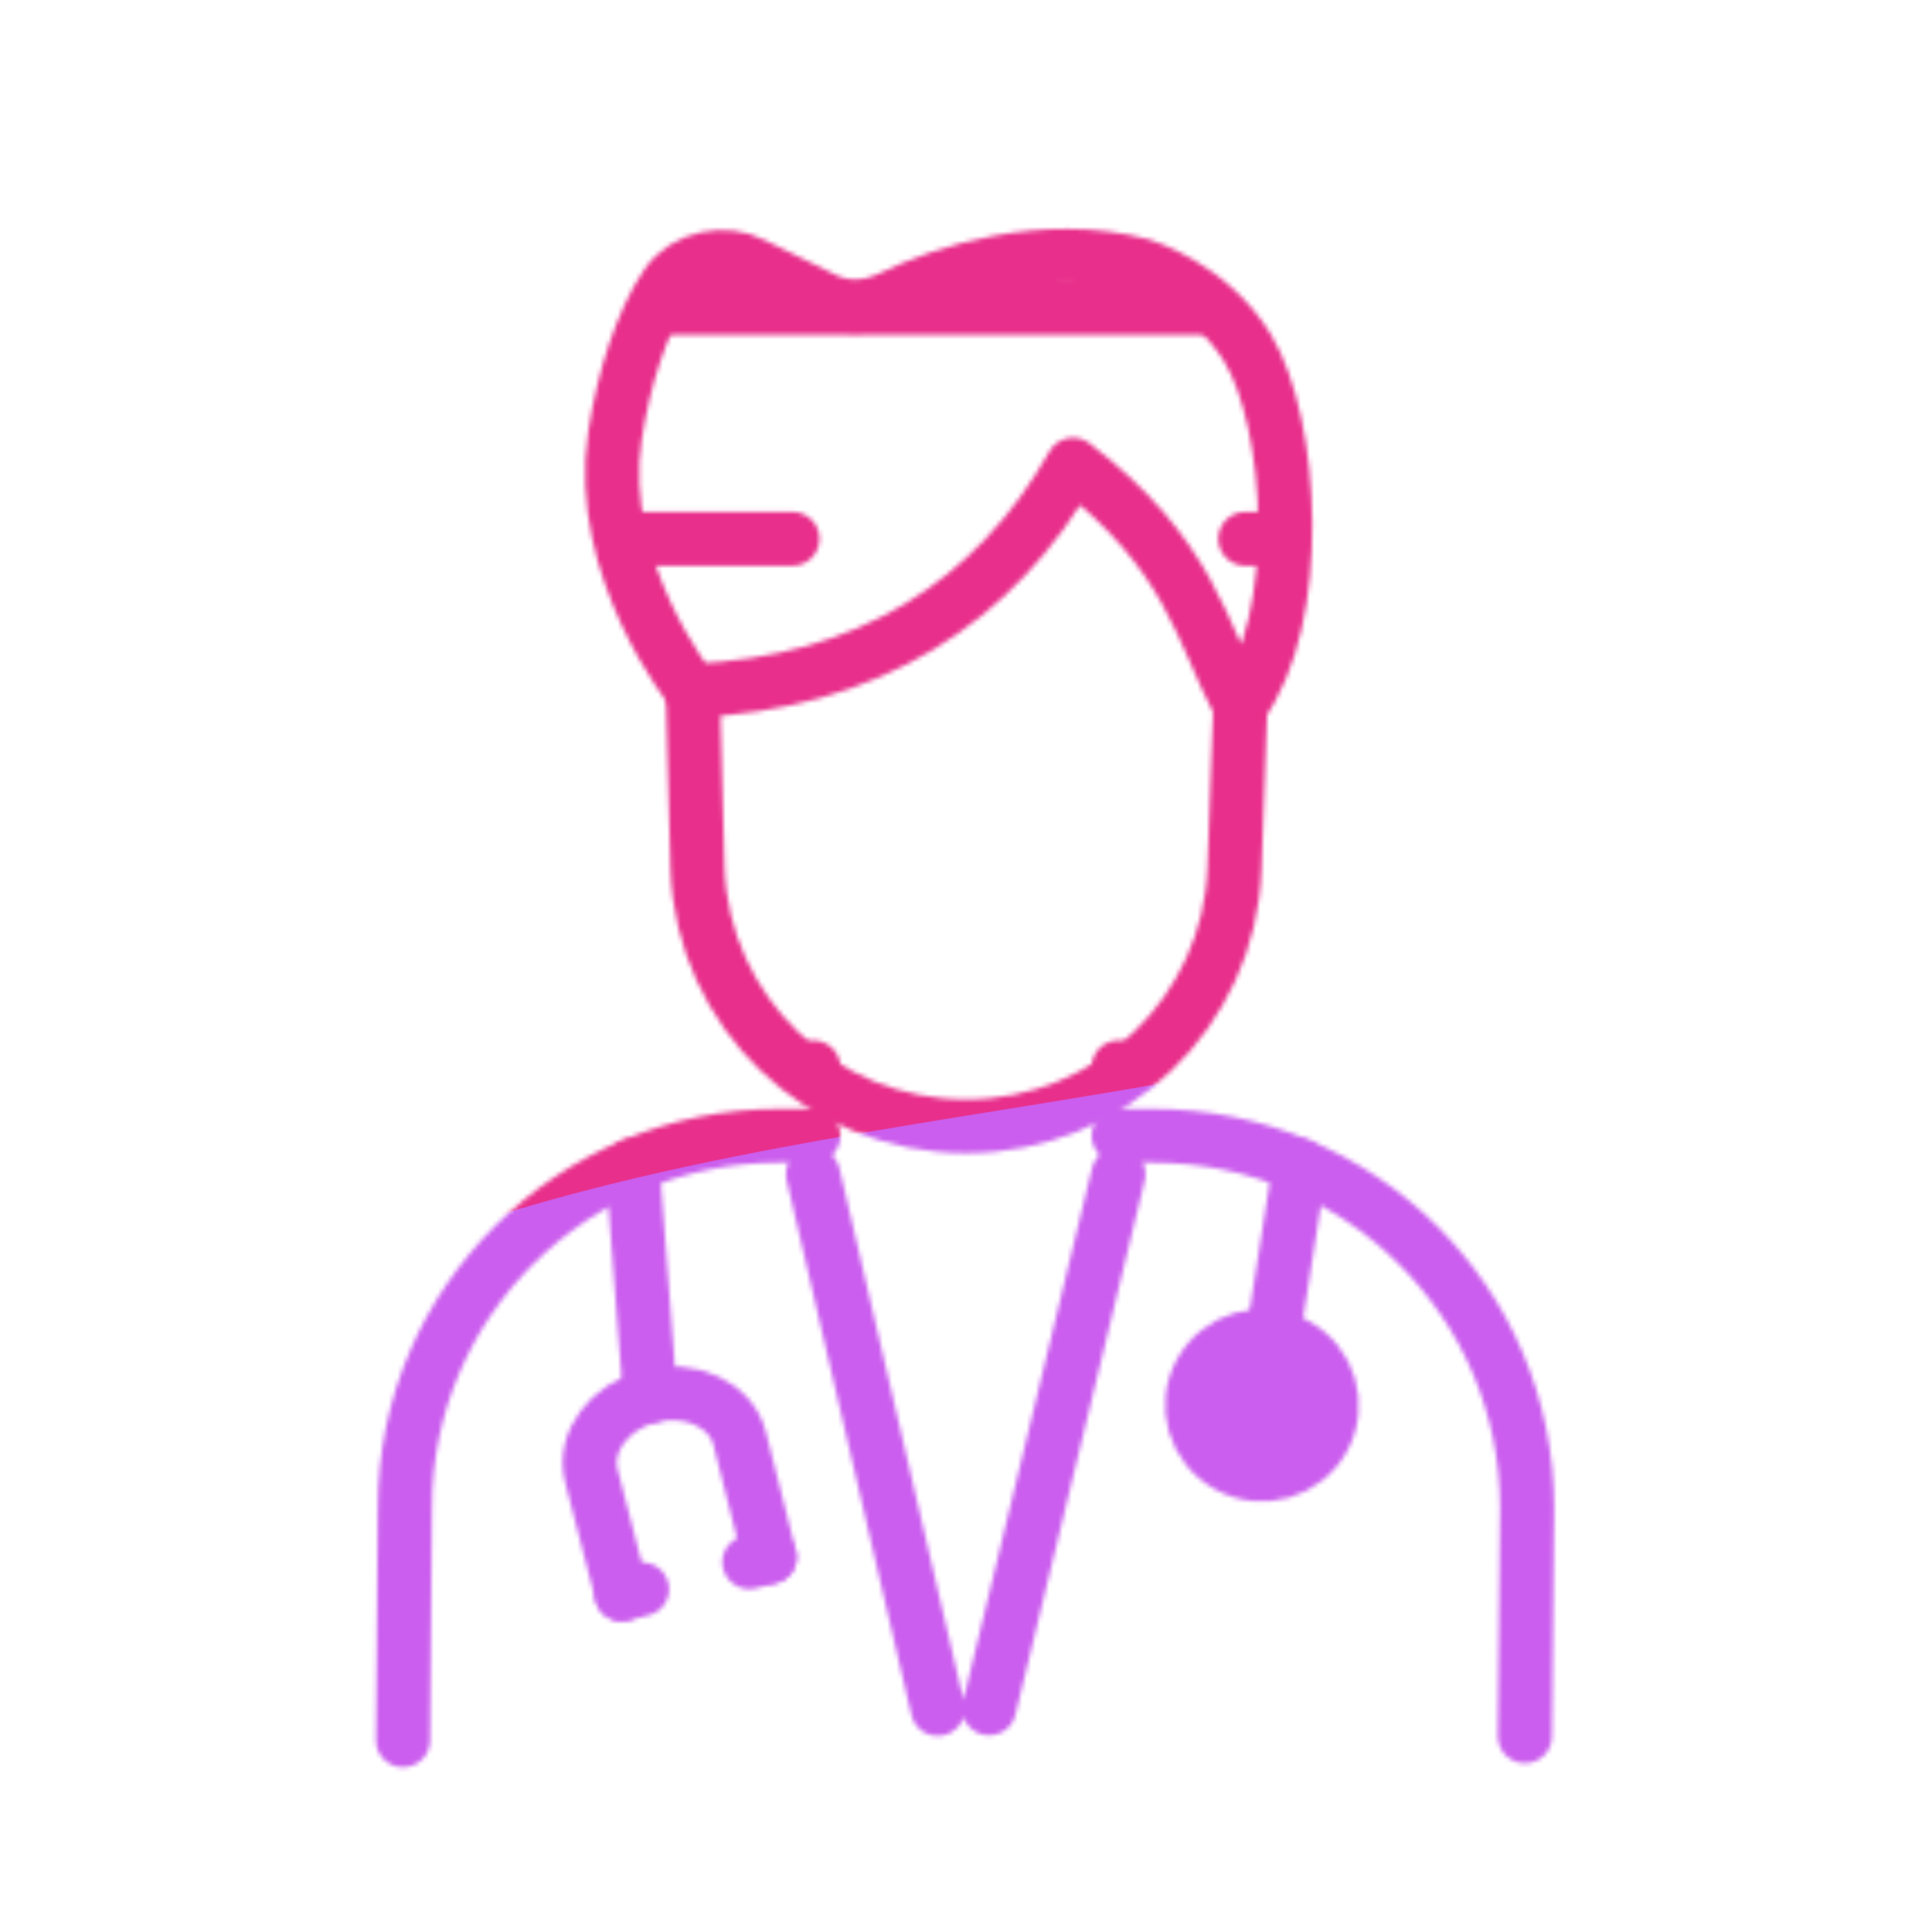 <svg xmlns="http://www.w3.org/2000/svg" xmlns:xlink="http://www.w3.org/1999/xlink" viewBox="0 0 430 430" width="430" height="430" preserveAspectRatio="xMidYMid meet" style="width: 100%; height: 100%; transform: translate3d(0px, 0px, 0px); content-visibility: visible;"><defs><clipPath id="__lottie_element_26628"><rect width="430" height="430" x="0" y="0"/></clipPath><clipPath id="__lottie_element_26630"><path d="M0,0 L430,0 L430,430 L0,430z"/></clipPath><filter id="__lottie_element_26636" x="-100%" y="-100%" width="300%" height="300%"><feGaussianBlur result="filter_result_0" stdDeviation="52.5 52.5" edgeMode="wrap"/></filter><g id="__lottie_element_26637"><g clip-path="url(#__lottie_element_26638)" transform="matrix(1,0,0,1,0,0)" opacity="1" style="display: block;"><g mask="url(#__lottie_element_26644_2)" style="display: block;"><g transform="matrix(1,0,0,1,-35,-21.017)" opacity="1"><g opacity="1" transform="matrix(1,0,0,1,250.269,140.944)"><path stroke-linecap="round" stroke-linejoin="round" fill-opacity="0" class="secondary" stroke="rgb(18,19,49)" stroke-opacity="1" stroke-width="12" d=" M138.712,268.866 C138.712,268.866 -136.712,268.866 -136.712,268.866 C-149.087,268.866 -159.119,258.833 -159.119,246.458 C-159.119,246.458 -159.119,-28.966 -159.119,-28.966 C-159.119,-41.341 -149.087,-51.373 -136.712,-51.373 C-136.712,-51.373 138.712,-51.373 138.712,-51.373 C151.087,-51.373 161.119,-41.341 161.119,-28.966 C161.119,-28.966 161.119,246.458 161.119,246.458 C161.119,258.833 151.087,268.866 138.712,268.866z M-38.881,0 C-38.881,0 -159.119,0 -159.119,0 M159.119,0 C159.119,0 61.881,0 61.881,0"/></g><g opacity="1" transform="matrix(1,0,0,1,0,0)"><g opacity="1" transform="matrix(1,0,0,1,145.389,115.258)"><path stroke-linecap="round" stroke-linejoin="round" fill-opacity="0" class="primary" stroke="rgb(8,168,138)" stroke-opacity="1" stroke-width="15" d=" M23.438,0 C23.438,0 23.552,0 23.552,0 M-23.552,0 C-23.552,0 -23.438,0 -23.438,0 M-0.057,0 C-0.057,0 0.057,0 0.057,0"/></g></g></g></g><g transform="matrix(1.003,0,0,0.997,198.009,326.022)" opacity="1" style="display: block;"><g opacity="1" transform="matrix(1,0,0,1,0,0)"><path stroke-linecap="round" stroke-linejoin="round" fill-opacity="0" class="secondary" stroke="rgb(18,19,49)" stroke-opacity="1" stroke-width="12" d=" M50.77,-64.891 C50.77,-64.891 22.072,54.387 22.072,54.387 M-17.013,-64.897 C-17.013,-64.897 10.678,54.513 10.678,54.513"/></g></g><g transform="matrix(0.991,0.154,-0.155,0.985,286.291,278.457)" opacity="1" style="display: block;"><g opacity="1" transform="matrix(1,0,0,1,0,0)"><path stroke-linecap="round" stroke-linejoin="round" fill-opacity="0" class="primary" stroke="rgb(8,168,138)" stroke-opacity="1" stroke-width="12" d=" M0,19.37 C0,19.37 0,-19.37 0,-19.37"/></g></g><g transform="matrix(0.88,0.479,-0.482,0.874,280.879,312.764)" opacity="1" style="display: block;"><path fill="rgb(255,0,0)" fill-opacity="1" d=" M-15.47,0 C-15.47,8.544 -8.544,15.47 0,15.47 C8.544,15.47 15.47,8.544 15.47,0 C15.47,-8.544 8.544,-15.47 0,-15.47 C-8.544,-15.47 -15.47,-8.544 -15.47,0z"/><g opacity="1" transform="matrix(1,0,0,1,0,0)"><path stroke-linecap="round" stroke-linejoin="round" fill-opacity="0" class="primary" stroke="rgb(8,168,138)" stroke-opacity="1" stroke-width="12" d=" M-15.47,0 C-15.47,8.544 -8.544,15.47 0,15.47 C8.544,15.47 15.47,8.544 15.47,0 C15.47,-8.544 8.544,-15.47 0,-15.47 C-8.544,-15.47 -15.47,-8.544 -15.47,0z"/></g></g><g transform="matrix(1,-0.075,0.076,0.994,142.719,285.04)" opacity="1" style="display: block;"><g opacity="1" transform="matrix(1,0,0,1,0,0)"><path stroke-linecap="round" stroke-linejoin="round" fill-opacity="0" class="primary" stroke="rgb(8,168,138)" stroke-opacity="1" stroke-width="12" d=" M0,25.845 C0,25.845 0,-25.845 0,-25.845"/></g></g><g transform="matrix(0.972,-0.245,0.247,0.966,-109.162,30.271)" opacity="1" style="display: block;"><g opacity="1" transform="matrix(1,0,0,1,176,355.655)"><path stroke-linecap="round" stroke-linejoin="round" fill-opacity="0" class="primary" stroke="rgb(8,168,138)" stroke-opacity="1" stroke-width="12" d=" M16.908,20.678 C16.908,20.678 16.976,-6.672 16.976,-6.672 C16.976,-14.376 9.337,-20.678 0,-20.678 C-9.337,-20.678 -16.976,-14.376 -16.976,-6.672 C-16.976,-6.672 -16.908,20.678 -16.908,20.678"/></g><g opacity="1" transform="matrix(1,0,0,1,190.584,376.334)"><path stroke-linecap="round" stroke-linejoin="round" fill-opacity="0" class="primary" stroke="rgb(8,168,138)" stroke-opacity="1" stroke-width="12" d=" M2.324,0 C2.324,0 -2.324,0 -2.324,0"/></g><g opacity="1" transform="matrix(1,0,0,1,161.348,376.334)"><path stroke-linecap="round" stroke-linejoin="round" fill-opacity="0" class="primary" stroke="rgb(8,168,138)" stroke-opacity="1" stroke-width="12" d=" M2.324,0 C2.324,0 -2.324,0 -2.324,0"/></g></g><g mask="url(#__lottie_element_26671_2)" style="display: block;"><g transform="matrix(1.003,0,0,0.997,215,226.171)" opacity="1"><g opacity="1" transform="matrix(1,0,0,1,0,0)"><path stroke-linecap="round" stroke-linejoin="round" fill-opacity="0" class="secondary" stroke="rgb(18,19,49)" stroke-opacity="1" stroke-width="12" d=" M33.866,11.394 C33.866,11.394 33.866,30.334 33.866,30.334 C33.866,48.964 18.616,64.204 -0.014,64.204 C-18.644,64.204 -33.884,48.964 -33.884,30.334 C-33.884,30.334 -33.884,11.404 -33.884,11.404"/></g></g></g><g transform="matrix(1.003,0,0,0.997,215,226.171)" opacity="1" style="display: block;"><g opacity="1" transform="matrix(1,0,0,1,0,0)"><path stroke-linecap="round" stroke-linejoin="round" fill-opacity="0" class="secondary" stroke="rgb(18,19,49)" stroke-opacity="1" stroke-width="12" d=" M-124.922,161.659 C-124.922,161.659 -124.5,109.69 -124.5,109.69 C-124.5,63.85 -87.34,26.69 -41.5,26.69 C-41.5,26.69 -33.87,26.69 -33.87,26.69 M33.88,26.69 C33.88,26.69 41.5,26.69 41.5,26.69 C87.34,26.69 124.5,63.85 124.5,109.69 C124.5,109.69 124.017,160.764 124.017,160.764"/></g></g><g transform="matrix(1.003,0,0,0.997,215,232.731)" opacity="1" style="display: block;"><g opacity="1" transform="matrix(1,0,0,1,0,0)"><path stroke-linecap="round" stroke-linejoin="round" fill-opacity="0" class="secondary" stroke="rgb(18,19,49)" stroke-opacity="1" stroke-width="12" d=" M60.898,-76.632 C60.898,-76.632 59.574,-39.537 59.574,-39.537 C58.458,-7.442 32.115,18 0,18 C0,18 0,18 0,18 C-32.115,18 -58.458,-7.442 -59.574,-39.537 C-59.574,-39.537 -60.644,-79.662 -60.644,-79.662"/></g></g><g transform="matrix(1.003,0,0,0.997,211.128,107.825)" opacity="1" style="display: block;"><g opacity="1" transform="matrix(1,0,0,1,0,0)"><path stroke-linecap="round" stroke-linejoin="round" fill-opacity="0" class="primary" stroke="rgb(8,168,138)" stroke-opacity="1" stroke-width="12" d=" M-57.091,46.053 C-18.011,44.423 10.317,26.444 27.601,-4.432 C53.554,15.53 56.062,32.938 64.695,49.484 C79.075,29.838 76.445,-13.541 66.381,-30.385 C58.005,-44.405 42.715,-48.95 42.715,-48.95 C20.923,-54.72 -1.367,-47.282 -12.42,-41.867 C-17.012,-39.617 -21.925,-38.938 -26.893,-41.007 C-26.893,-41.007 -43.497,-49.188 -43.497,-49.188 C-49.402,-52.314 -58.39,-50.884 -62.605,-44.554 C-67.999,-36.454 -72.037,-24.029 -74.049,-10.768 C-78.526,18.766 -56.984,45.941 -56.984,45.941"/></g></g></g></g><clipPath id="__lottie_element_26638"><path d="M0,0 L430,0 L430,430 L0,430z"/></clipPath><mask id="__lottie_element_26637_1" mask-type="alpha"><use xmlns:ns1="http://www.w3.org/1999/xlink" ns1:href="#__lottie_element_26637"/></mask><g id="__lottie_element_26644"><g transform="matrix(1.003,0,0,0.997,211.128,107.825)" opacity="1" style="display: block;"><g opacity="1" transform="matrix(1,0,0,1,0,0)"><path fill="rgb(255,255,255)" fill-opacity="1" d=" M-57.091,46.053 C-18.011,44.423 10.317,26.444 27.601,-4.432 C53.554,15.53 56.062,32.938 64.695,49.484 C79.075,29.838 76.445,-13.541 66.381,-30.385 C58.005,-44.405 42.715,-48.95 42.715,-48.95 C20.923,-54.72 -1.367,-47.282 -12.42,-41.867 C-17.012,-39.617 -21.925,-38.938 -26.893,-41.007 C-26.893,-41.007 -43.497,-49.188 -43.497,-49.188 C-49.402,-52.314 -58.39,-50.884 -62.605,-44.554 C-67.999,-36.454 -72.037,-24.029 -74.049,-10.768 C-78.526,18.766 -56.984,45.941 -56.984,45.941"/></g></g></g><g id="__lottie_element_26671"><g transform="matrix(1.003,0,0,0.997,215,232.731)" opacity="1" style="display: block;"><g opacity="1" transform="matrix(1,0,0,1,0,0)"><path fill="rgb(255,0,0)" fill-opacity="1" d=" M-1.94,-157 C-1.94,-157 1.94,-157 1.94,-157 C35.674,-157 62.687,-129.031 61.514,-95.318 C61.514,-95.318 59.574,-39.537 59.574,-39.537 C58.458,-7.442 32.115,18 0,18 C0,18 0,18 0,18 C-32.115,18 -58.458,-7.442 -59.574,-39.537 C-59.574,-39.537 -61.514,-95.318 -61.514,-95.318 C-62.687,-129.031 -35.674,-157 -1.94,-157z"/></g></g></g><filter id="__lottie_element_26677" filterUnits="objectBoundingBox" x="0%" y="0%" width="100%" height="100%"><feComponentTransfer in="SourceGraphic"><feFuncA type="table" tableValues="1.0 0.0"/></feComponentTransfer></filter><mask id="__lottie_element_26671_2" mask-type="alpha"><g filter="url(#__lottie_element_26677)"><rect width="430" height="430" x="0" y="0" fill="#ffffff" opacity="0"/><use xmlns:ns2="http://www.w3.org/1999/xlink" ns2:href="#__lottie_element_26671"/></g></mask><filter id="__lottie_element_26678" filterUnits="objectBoundingBox" x="0%" y="0%" width="100%" height="100%"><feComponentTransfer in="SourceGraphic"><feFuncA type="table" tableValues="1.0 0.0"/></feComponentTransfer></filter><mask id="__lottie_element_26644_2" mask-type="alpha"><g filter="url(#__lottie_element_26678)"><rect width="430" height="430" x="0" y="0" fill="#ffffff" opacity="0"/><use xmlns:ns3="http://www.w3.org/1999/xlink" ns3:href="#__lottie_element_26644"/></g></mask></defs><g clip-path="url(#__lottie_element_26628)"><g clip-path="url(#__lottie_element_26630)" transform="matrix(1,0,0,1,0,0)" opacity="1" style="display: block;"><g mask="url(#__lottie_element_26637_1)" style="display: block;"><g filter="url(#__lottie_element_26636)" transform="matrix(-1.508,1.867,-1.867,-1.508,271.941,220.46)" opacity="1"><g class="design" opacity="1" transform="matrix(1,0,0,1,0,0)"><path class="primary" fill="rgb(232,47,139)" fill-opacity="1" d=" M0,-250 C137.975,-250 250,-137.975 250,0 C250,137.975 137.975,250 0,250 C-137.975,250 -250,137.975 -250,0 C-250,-137.975 -137.975,-250 0,-250z"/></g><g class="design" opacity="1" transform="matrix(1,0,0,1,113.242,-118.884)"><path class="secondary" fill="rgb(203,94,238)" fill-opacity="1" d=" M0,-176.5 C97.478,-176.5 176.5,-97.478 176.5,0 C176.5,97.478 97.478,176.5 0,176.5 C-43.948,176.5 -74.396,142.443 -105.29,115.869 C-142.921,83.5 -176.5,53.531 -176.5,0 C-176.5,-97.478 -97.478,-176.5 0,-176.5z"/></g></g></g></g></g></svg>